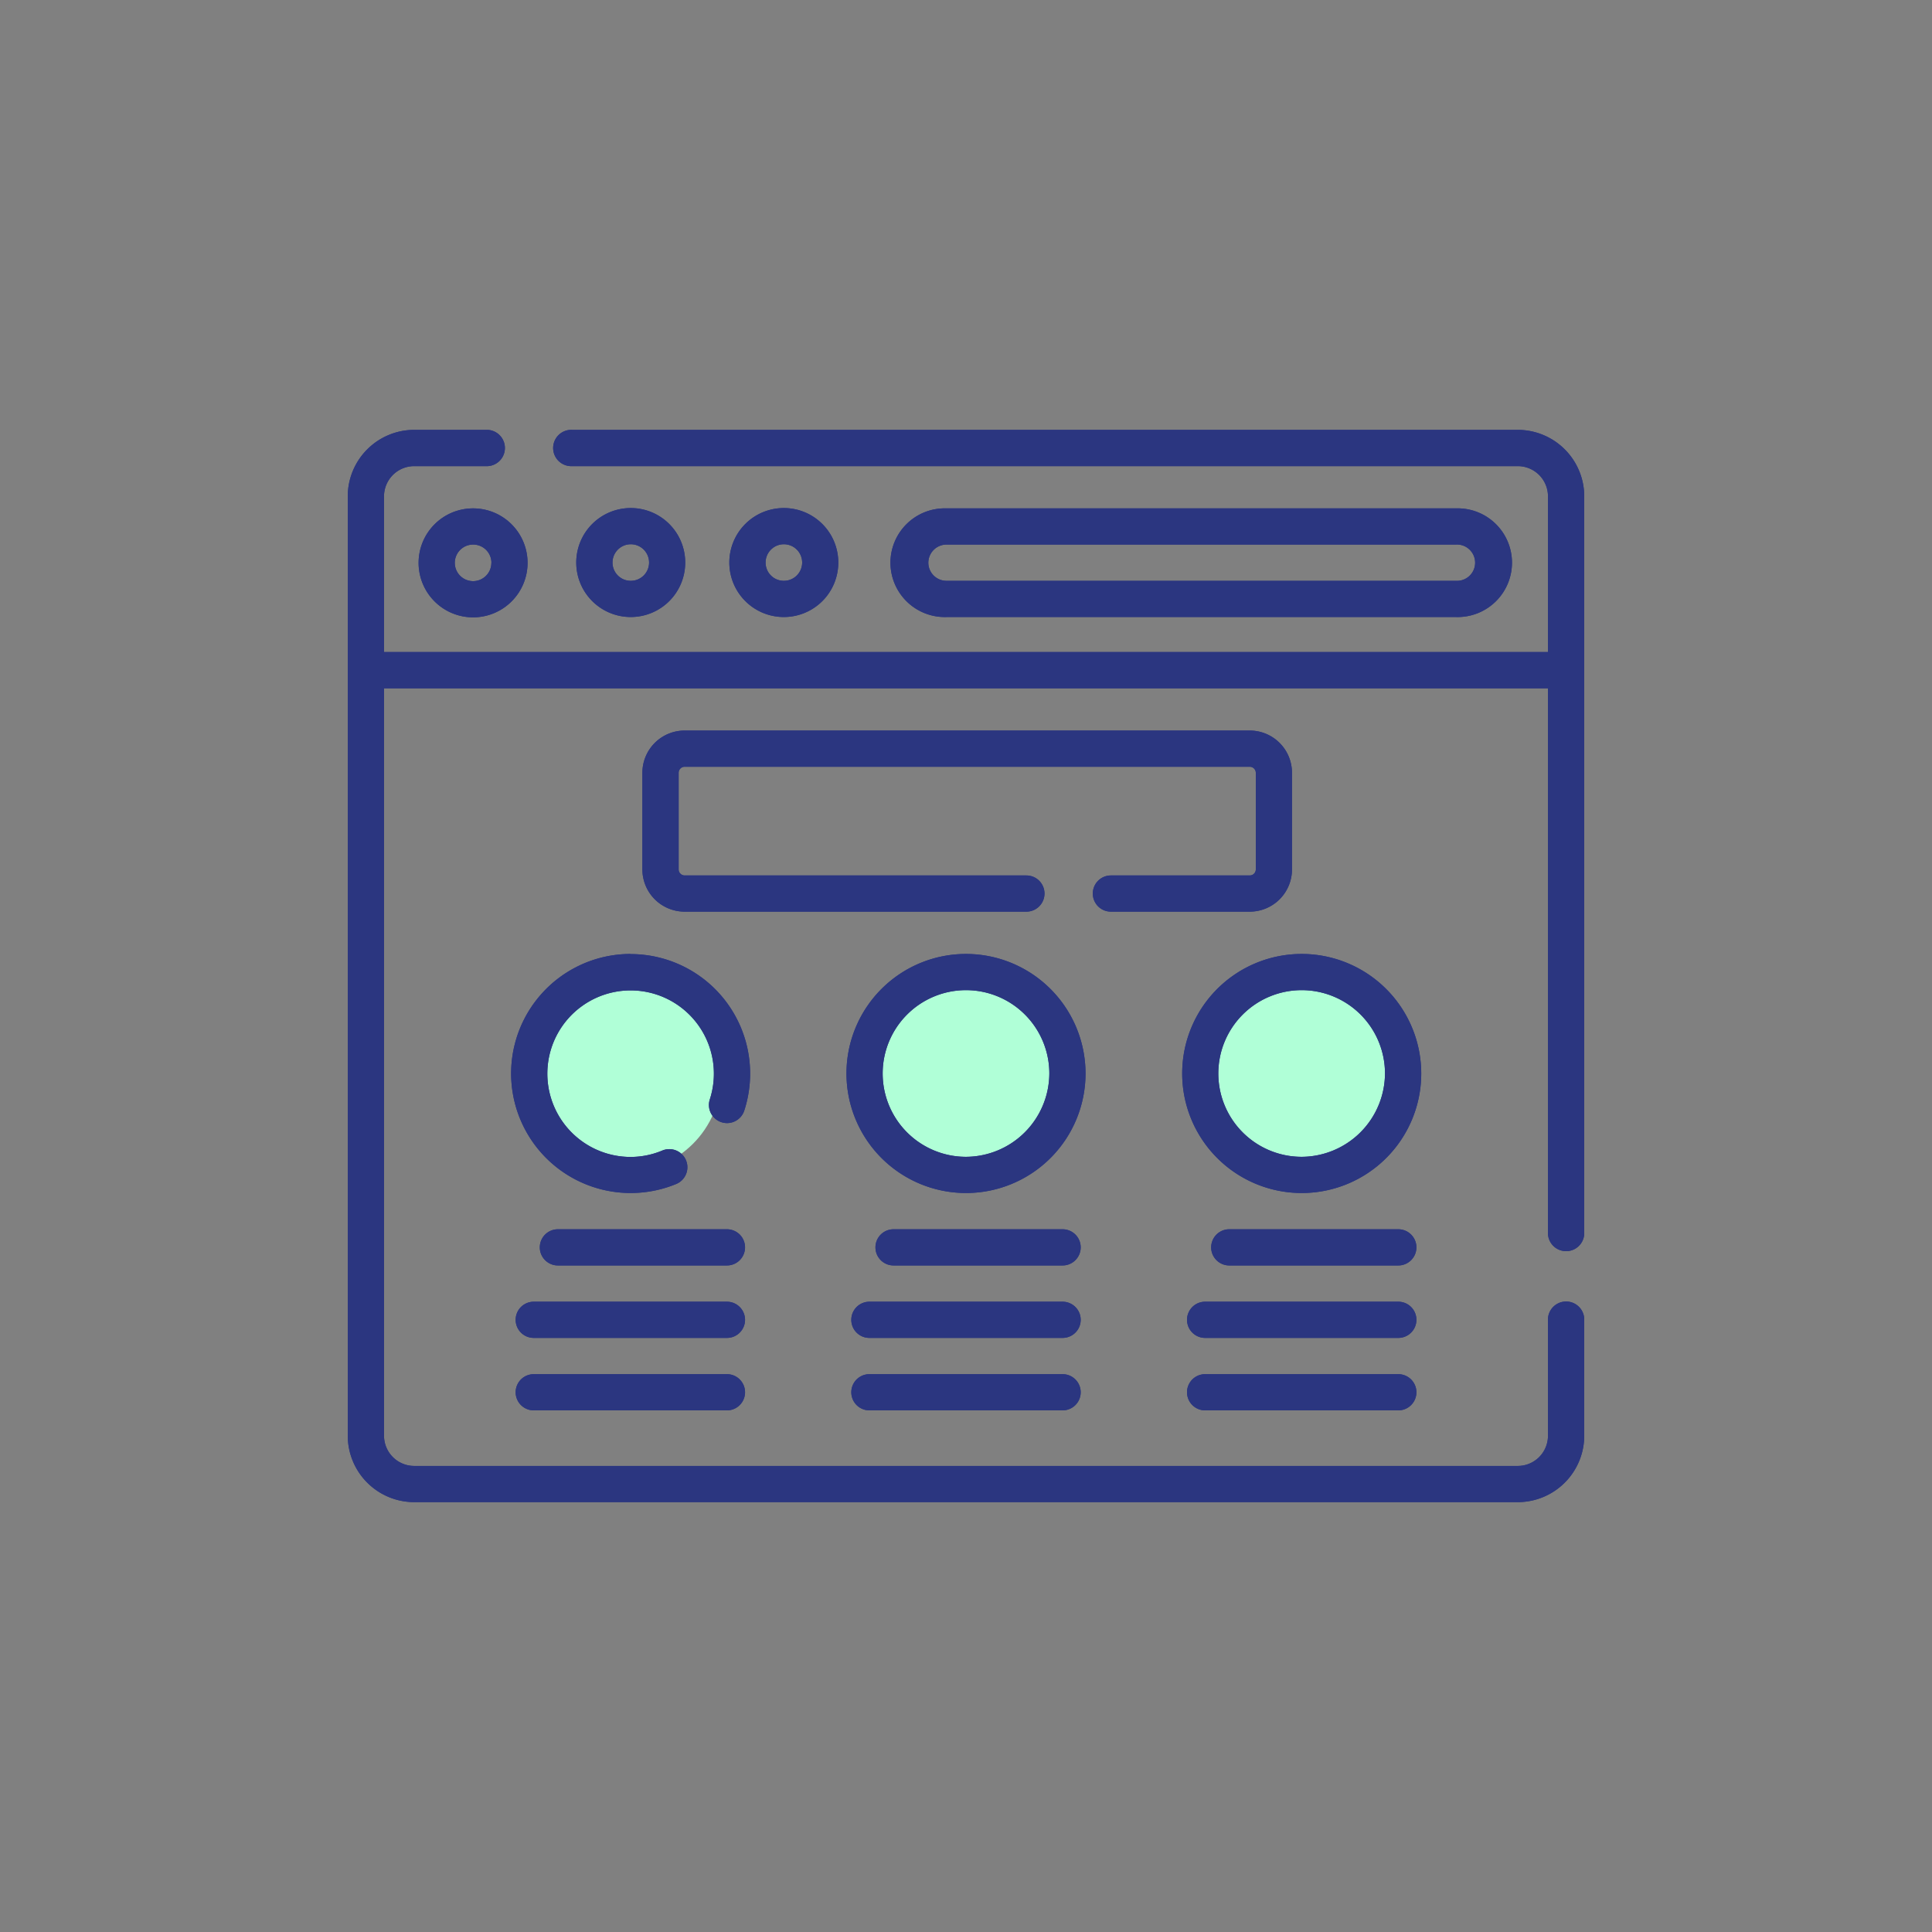 <svg id="Layer_27" data-name="Layer 27" xmlns="http://www.w3.org/2000/svg" width="300" height="300" viewBox="0 0 300 300"><rect x="0" y="0" width="300" height="300" fill="#808080" stroke="none"/><title>maksimalkan-website</title><circle cx="97" cy="167" r="15" style="fill:#b0ffd7"/><circle cx="202" cy="167" r="15" style="fill:#b0ffd7"/><circle cx="149" cy="167" r="15" style="fill:#b0ffd7"/><path d="M65,87.38a8.46,8.46,0,1,0,8.46-8.44A8.46,8.46,0,0,0,65,87.38Zm11.3,0a2.84,2.84,0,1,1-2.84-2.82A2.83,2.83,0,0,1,76.31,87.38Z" style="fill:#2b3680"/><path d="M106.4,87.38a8.46,8.46,0,1,0-8.46,8.43A8.45,8.45,0,0,0,106.4,87.38Zm-11.29,0a2.84,2.84,0,1,1,2.83,2.81A2.83,2.83,0,0,1,95.11,87.38Z" style="fill:#2b3680"/><path d="M130.17,87.38a8.46,8.46,0,1,0-8.46,8.43A8.45,8.45,0,0,0,130.17,87.38Zm-11.29,0a2.84,2.84,0,1,1,2.83,2.81A2.83,2.83,0,0,1,118.88,87.38Z" style="fill:#2b3680"/><path d="M226.05,95.81a8.44,8.44,0,1,0,0-16.87H147a8.44,8.44,0,1,0,0,16.87Zm-81.9-8.43A2.83,2.83,0,0,1,147,84.56h79.07a2.82,2.82,0,1,1,0,5.63H147A2.82,2.82,0,0,1,144.15,87.38Z" style="fill:#2b3680"/><path d="M235.69,66.75H88.88a2.82,2.82,0,1,0,0,5.63H235.69a4.69,4.69,0,0,1,4.68,4.68v24.19H59.63V77.06a4.69,4.69,0,0,1,4.68-4.68H75.75a2.82,2.82,0,0,0,0-5.63H64.31A10.33,10.33,0,0,0,54,77.06V222.94a10.33,10.33,0,0,0,10.31,10.31H235.69A10.33,10.33,0,0,0,246,222.94V204.75a2.82,2.82,0,0,0-5.63,0v18.19a4.69,4.69,0,0,1-4.68,4.69H64.31a4.69,4.69,0,0,1-4.68-4.69V106.88H240.37v84.75a2.82,2.82,0,0,0,5.63,0V77.06A10.33,10.33,0,0,0,235.69,66.75Z" style="fill:#2b3680"/><path d="M194.06,135.94H172.5a2.81,2.81,0,0,0,0,5.62h21.56a6.56,6.56,0,0,0,6.56-6.56V120a6.56,6.56,0,0,0-6.56-6.56H106.31A6.56,6.56,0,0,0,99.75,120v15a6.56,6.56,0,0,0,6.56,6.56h53.07a2.81,2.81,0,0,0,0-5.62H106.31a.94.94,0,0,1-.93-.94V120a.94.94,0,0,1,.93-.94h87.75a.94.94,0,0,1,.94.94v15A.94.94,0,0,1,194.06,135.94Z" style="fill:#2b3680"/><path d="M150,148.13a18.56,18.56,0,1,0,18.56,18.56A18.57,18.57,0,0,0,150,148.13Zm0,31.5a12.94,12.94,0,1,1,12.94-12.94A13,13,0,0,1,150,179.63Z" style="fill:#2b3680"/><path d="M202.13,148.13a18.56,18.56,0,1,0,18.56,18.56A18.58,18.58,0,0,0,202.13,148.13Zm0,31.5a12.94,12.94,0,1,1,12.93-12.94A13,13,0,0,1,202.13,179.63Z" style="fill:#2b3680"/><path d="M97.88,148.13A18.56,18.56,0,1,0,105,183.85a2.81,2.81,0,1,0-2.15-5.2,12.77,12.77,0,0,1-4.94,1,12.93,12.93,0,1,1,12.31-8.94,2.81,2.81,0,0,0,5.35,1.74,18.56,18.56,0,0,0-17.66-24.3Z" style="fill:#2b3680"/><path d="M112.88,190.88H86.63a2.81,2.81,0,1,0,0,5.62h26.25a2.81,2.81,0,0,0,0-5.62Z" style="fill:#2b3680"/><path d="M112.88,202.13h-30a2.81,2.81,0,1,0,0,5.62h30a2.81,2.81,0,0,0,0-5.62Z" style="fill:#2b3680"/><path d="M112.88,213.38h-30a2.81,2.81,0,1,0,0,5.62h30a2.81,2.81,0,0,0,0-5.62Z" style="fill:#2b3680"/><path d="M165,190.88H138.75a2.81,2.81,0,0,0,0,5.62H165a2.81,2.81,0,0,0,0-5.62Z" style="fill:#2b3680"/><path d="M165,202.13H135a2.81,2.81,0,0,0,0,5.62h30a2.81,2.81,0,0,0,0-5.62Z" style="fill:#2b3680"/><path d="M165,213.38H135a2.81,2.81,0,0,0,0,5.62h30a2.81,2.81,0,0,0,0-5.62Z" style="fill:#2b3680"/><path d="M217.13,190.88H190.88a2.81,2.81,0,1,0,0,5.62h26.25a2.81,2.81,0,0,0,0-5.62Z" style="fill:#2b3680"/><path d="M217.13,202.13h-30a2.81,2.81,0,1,0,0,5.62h30a2.81,2.81,0,0,0,0-5.62Z" style="fill:#2b3680"/><path d="M217.13,213.38h-30a2.81,2.81,0,1,0,0,5.62h30a2.81,2.81,0,0,0,0-5.62Z" style="fill:#2b3680"/><path d="M65,87.38a8.46,8.46,0,1,0,8.46-8.44A8.46,8.46,0,0,0,65,87.38Zm11.3,0a2.84,2.84,0,1,1-2.84-2.82A2.83,2.83,0,0,1,76.31,87.38Z" style="fill:#2b3680"/><path d="M106.4,87.38a8.46,8.46,0,1,0-8.46,8.43A8.45,8.45,0,0,0,106.4,87.38Zm-11.29,0a2.84,2.84,0,1,1,2.83,2.81A2.83,2.83,0,0,1,95.11,87.38Z" style="fill:#2b3680"/><path d="M130.17,87.38a8.46,8.46,0,1,0-8.46,8.43A8.45,8.45,0,0,0,130.17,87.38Zm-11.29,0a2.84,2.84,0,1,1,2.83,2.81A2.83,2.83,0,0,1,118.88,87.38Z" style="fill:#2b3680"/><path d="M226.05,95.81a8.44,8.44,0,1,0,0-16.87H147a8.44,8.44,0,1,0,0,16.87Zm-81.9-8.43A2.83,2.83,0,0,1,147,84.56h79.07a2.82,2.82,0,1,1,0,5.63H147A2.82,2.82,0,0,1,144.15,87.38Z" style="fill:#2b3680"/><path d="M235.69,66.75H88.88a2.82,2.82,0,1,0,0,5.63H235.69a4.69,4.69,0,0,1,4.68,4.68v24.19H59.63V77.06a4.69,4.69,0,0,1,4.68-4.68H75.75a2.82,2.82,0,0,0,0-5.63H64.31A10.33,10.33,0,0,0,54,77.06V222.94a10.33,10.33,0,0,0,10.31,10.31H235.69A10.33,10.33,0,0,0,246,222.94V204.75a2.82,2.82,0,0,0-5.63,0v18.19a4.69,4.69,0,0,1-4.68,4.69H64.31a4.69,4.69,0,0,1-4.68-4.69V106.88H240.37v84.75a2.82,2.82,0,0,0,5.63,0V77.06A10.33,10.33,0,0,0,235.69,66.75Z" style="fill:#2b3680"/><path d="M194.06,135.94H172.5a2.81,2.81,0,0,0,0,5.62h21.56a6.56,6.56,0,0,0,6.56-6.56V120a6.56,6.56,0,0,0-6.56-6.56H106.31A6.56,6.56,0,0,0,99.75,120v15a6.56,6.56,0,0,0,6.56,6.56h53.07a2.81,2.81,0,0,0,0-5.62H106.31a.94.94,0,0,1-.93-.94V120a.94.94,0,0,1,.93-.94h87.75a.94.94,0,0,1,.94.94v15A.94.94,0,0,1,194.06,135.94Z" style="fill:#2b3680"/><path d="M150,148.13a18.56,18.56,0,1,0,18.56,18.56A18.57,18.57,0,0,0,150,148.13Zm0,31.5a12.94,12.94,0,1,1,12.94-12.94A13,13,0,0,1,150,179.63Z" style="fill:#2b3680"/><path d="M202.13,148.13a18.56,18.56,0,1,0,18.56,18.56A18.58,18.58,0,0,0,202.13,148.13Zm0,31.5a12.94,12.94,0,1,1,12.93-12.94A13,13,0,0,1,202.13,179.63Z" style="fill:#2b3680"/><path d="M97.88,148.13A18.56,18.56,0,1,0,105,183.85a2.81,2.81,0,1,0-2.15-5.2,12.77,12.77,0,0,1-4.94,1,12.93,12.93,0,1,1,12.31-8.94,2.81,2.81,0,0,0,5.35,1.74,18.56,18.56,0,0,0-17.66-24.3Z" style="fill:#2b3680"/><path d="M112.88,190.88H86.63a2.81,2.81,0,1,0,0,5.62h26.25a2.81,2.81,0,0,0,0-5.62Z" style="fill:#2b3680"/><path d="M112.88,202.13h-30a2.81,2.81,0,1,0,0,5.62h30a2.81,2.81,0,0,0,0-5.62Z" style="fill:#2b3680"/><path d="M112.88,213.38h-30a2.81,2.81,0,1,0,0,5.62h30a2.81,2.81,0,0,0,0-5.62Z" style="fill:#2b3680"/><path d="M165,190.88H138.75a2.81,2.81,0,0,0,0,5.62H165a2.81,2.81,0,0,0,0-5.62Z" style="fill:#2b3680"/><path d="M165,202.13H135a2.81,2.81,0,0,0,0,5.62h30a2.81,2.81,0,0,0,0-5.62Z" style="fill:#2b3680"/><path d="M165,213.38H135a2.81,2.81,0,0,0,0,5.62h30a2.81,2.81,0,0,0,0-5.62Z" style="fill:#2b3680"/><path d="M217.13,190.88H190.88a2.81,2.81,0,1,0,0,5.62h26.25a2.81,2.81,0,0,0,0-5.62Z" style="fill:#2b3680"/><path d="M217.13,202.13h-30a2.81,2.81,0,1,0,0,5.62h30a2.81,2.81,0,0,0,0-5.62Z" style="fill:#2b3680"/><path d="M217.13,213.38h-30a2.81,2.81,0,1,0,0,5.62h30a2.81,2.81,0,0,0,0-5.62Z" style="fill:#2b3680"/></svg>